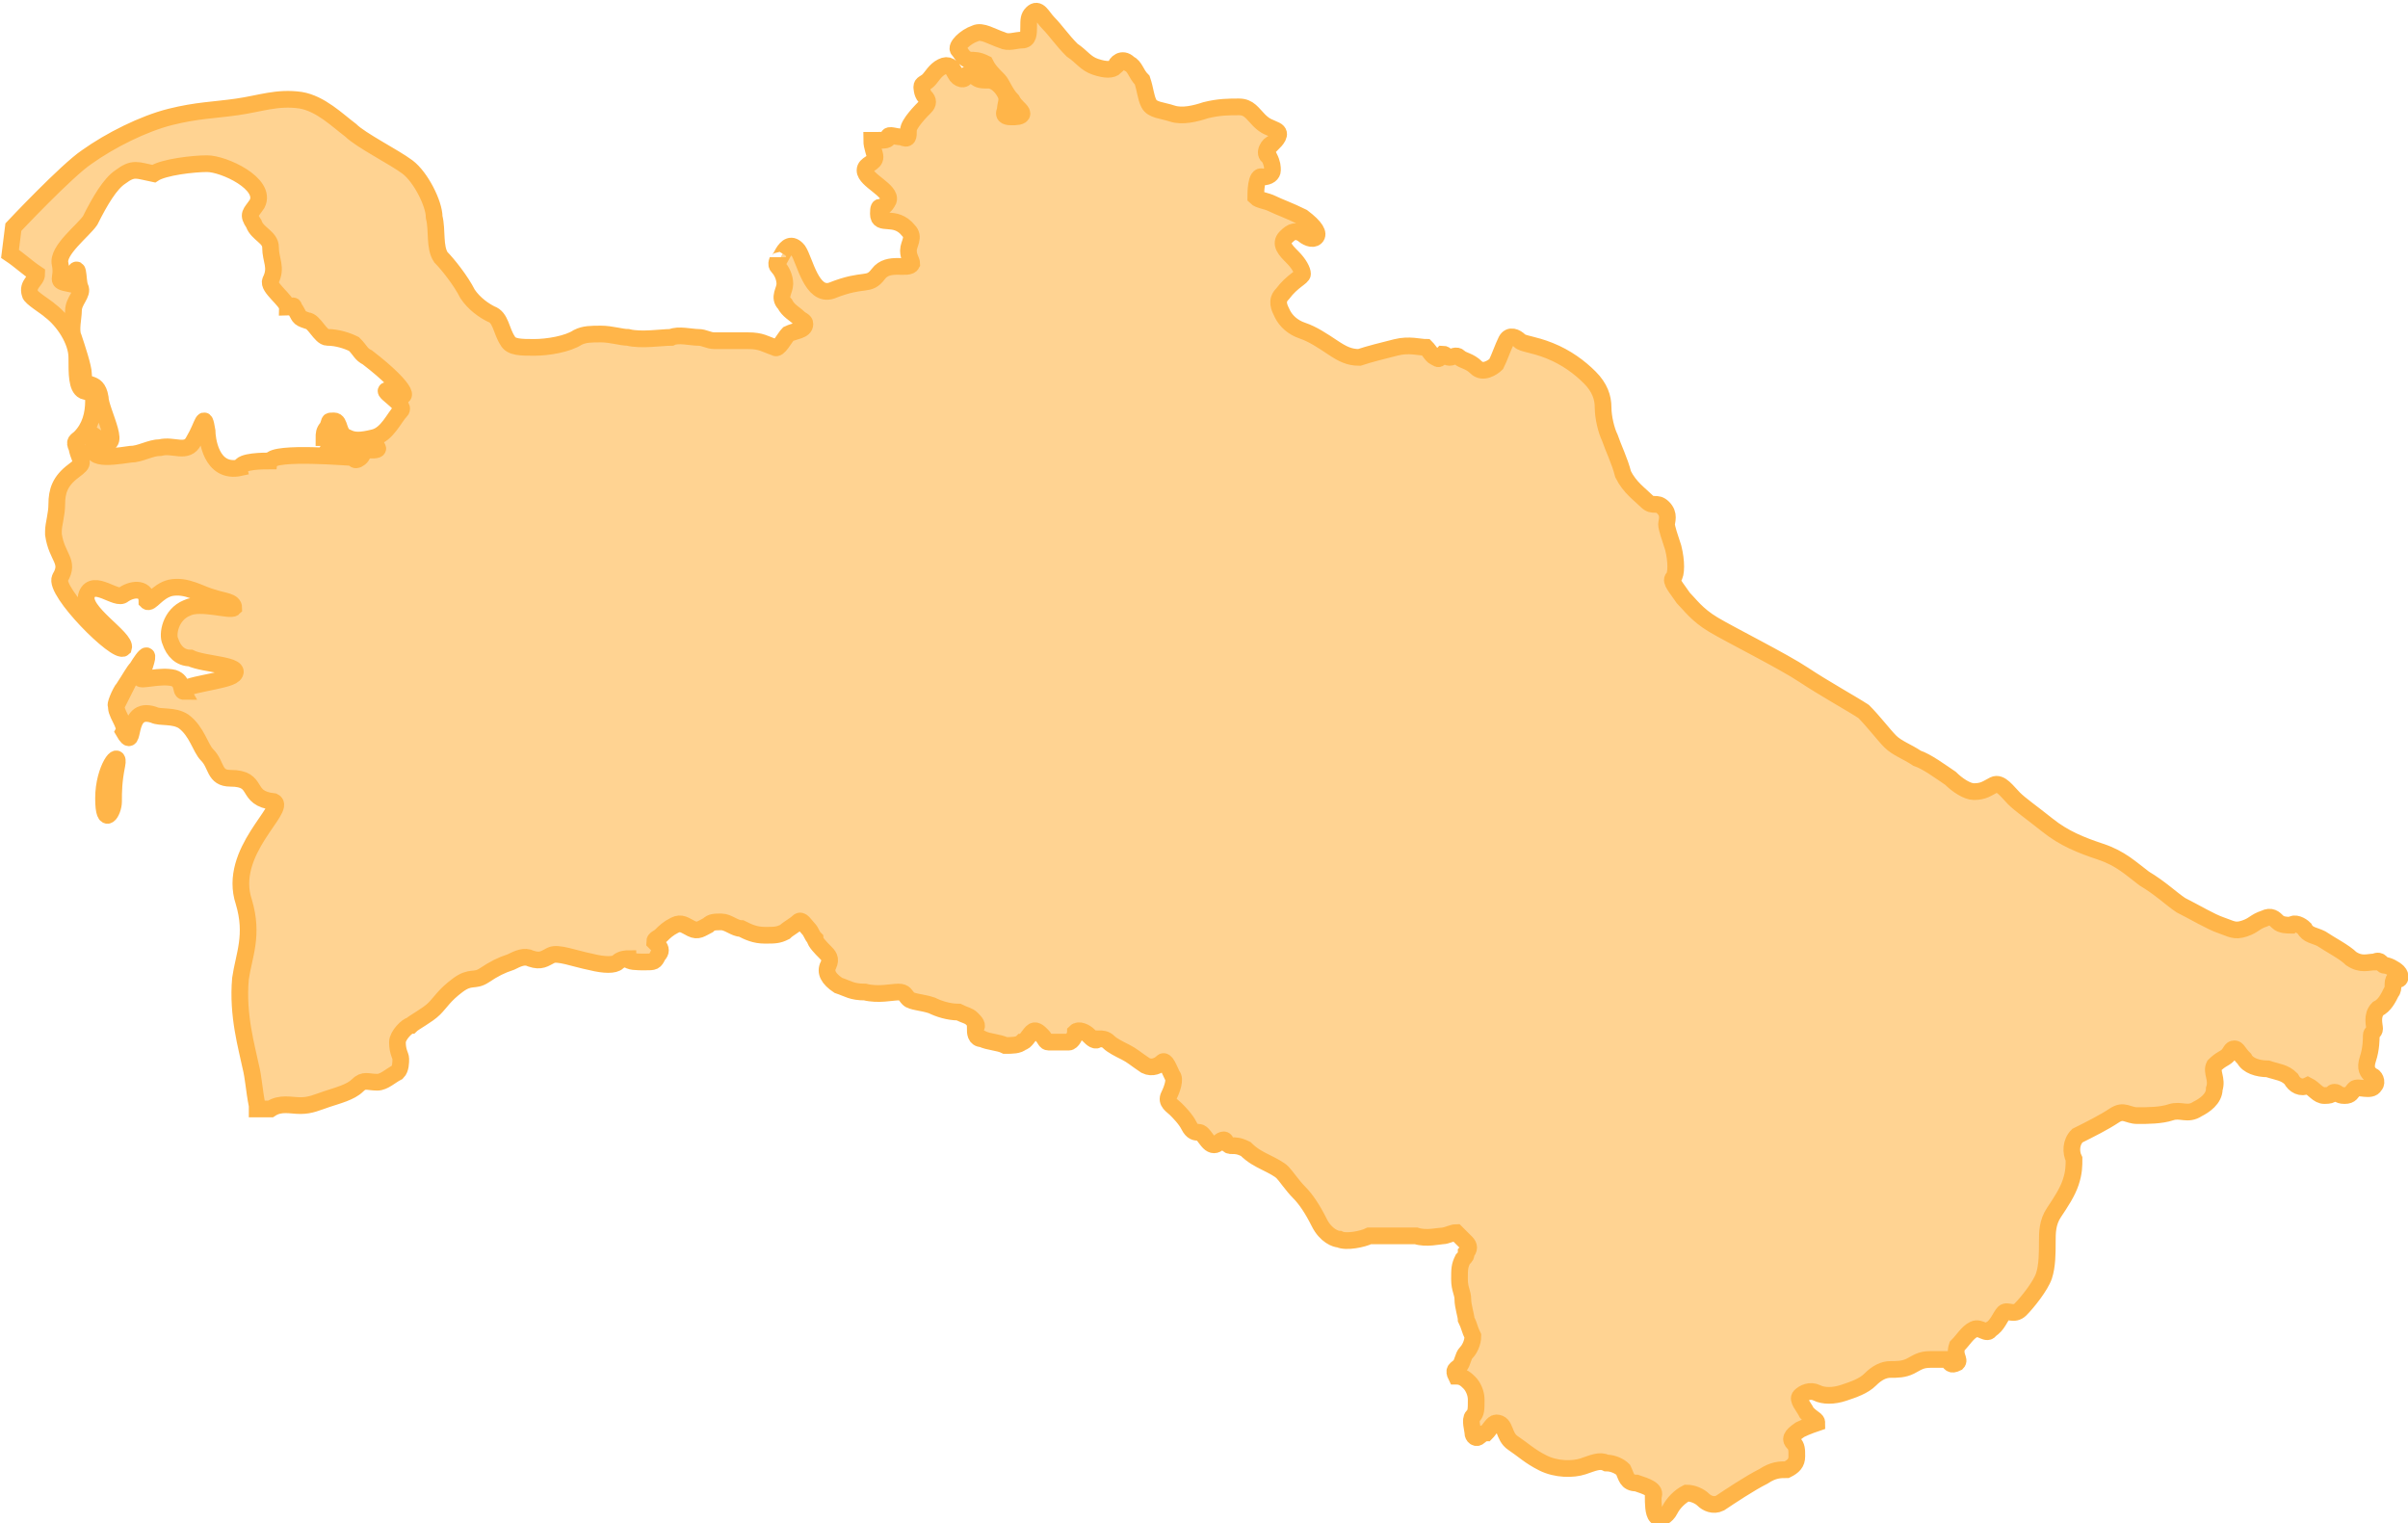 <?xml version="1.0" encoding="utf-8"?>
<!-- Generator: Adobe Illustrator 25.1.0, SVG Export Plug-In . SVG Version: 6.00 Build 0)  -->
<svg version="1.1" id="Layer_1" xmlns="http://www.w3.org/2000/svg" xmlns:xlink="http://www.w3.org/1999/xlink" x="0px" y="0px"
	 width="72.1px" height="45.6px" viewBox="0 0 72.1 45.6" style="enable-background:new 0 0 72.1 45.6;" xml:space="preserve">
<style type="text/css">
	.st0{fill:#FFD392;stroke:#FFB549;stroke-width:0.5;stroke-miterlimit:10;}
</style>
<g>
	<path class="st0" d="M71.8,29.1c-0.1-0.1-0.3-0.2-0.4-0.2c-0.1,0-0.1-0.2-0.3-0.1c-0.2,0-0.4,0.1-0.7-0.1c-0.2-0.2-0.6-0.4-0.9-0.6
		C69.3,28,69.1,28,69,27.8c-0.1-0.1-0.3-0.2-0.4-0.1c-0.1,0-0.3,0-0.4-0.1c-0.1-0.1-0.2-0.2-0.4-0.1c-0.3,0.1-0.3,0.2-0.6,0.3
		c-0.3,0.1-0.4,0-0.7-0.1c-0.3-0.1-0.8-0.4-1.2-0.6c-0.3-0.2-0.6-0.5-1.1-0.8c-0.4-0.3-0.7-0.6-1.3-0.8c-0.6-0.2-1.1-0.4-1.6-0.8
		c-0.5-0.4-0.8-0.6-1-0.8c-0.2-0.2-0.4-0.5-0.6-0.4c-0.2,0.1-0.3,0.2-0.6,0.2c-0.2,0-0.5-0.2-0.7-0.4c-0.3-0.2-0.7-0.5-1-0.6
		c-0.3-0.2-0.6-0.3-0.8-0.5c-0.2-0.2-0.5-0.6-0.8-0.9c-0.3-0.2-1.2-0.7-1.8-1.1c-0.6-0.4-2.2-1.2-2.7-1.5c-0.5-0.3-0.7-0.6-0.9-0.8
		c-0.2-0.3-0.4-0.5-0.3-0.6c0.1-0.1,0.1-0.5,0-0.9c-0.1-0.3-0.2-0.6-0.2-0.7c0-0.1,0.1-0.3-0.1-0.5c-0.2-0.2-0.3,0-0.5-0.2
		c-0.2-0.2-0.5-0.4-0.7-0.8c-0.1-0.4-0.3-0.8-0.4-1.1c-0.1-0.2-0.2-0.6-0.2-0.9c0-0.3-0.1-0.6-0.4-0.9c-0.3-0.3-0.7-0.6-1.2-0.8
		c-0.5-0.2-0.8-0.2-0.9-0.3c-0.1-0.1-0.3-0.2-0.4,0c-0.1,0.2-0.2,0.5-0.3,0.7c-0.1,0.1-0.4,0.3-0.6,0.1c-0.2-0.2-0.4-0.2-0.5-0.3
		c-0.1-0.1-0.2,0-0.3,0c-0.1,0-0.1-0.1-0.2-0.1c-0.1,0.1-0.1,0.2-0.2,0.1c-0.1,0-0.2-0.2-0.3-0.3c-0.2,0-0.5-0.1-0.9,0
		c-0.4,0.1-0.8,0.2-1.1,0.3c-0.3,0-0.5-0.1-0.8-0.3c-0.3-0.2-0.6-0.4-0.9-0.5c-0.3-0.1-0.5-0.3-0.6-0.5c-0.1-0.2-0.2-0.4,0-0.6
		C38.7,8.4,39,8.3,39,8.2c0-0.1-0.1-0.3-0.3-0.5c-0.2-0.2-0.4-0.4-0.2-0.6C38.7,6.9,38.8,6.9,39,7c0.1,0.1,0.3,0.2,0.4,0.1
		C39.5,7,39.4,6.8,39,6.5c-0.4-0.2-0.7-0.3-0.9-0.4c-0.2-0.1-0.4-0.1-0.5-0.2c0-0.1,0-0.7,0.2-0.6c0.2,0,0.3-0.1,0.3-0.2
		c0-0.1,0-0.2-0.1-0.4c-0.2-0.1,0-0.4,0.1-0.4c0.1-0.1,0.3-0.3,0.1-0.4c-0.2-0.1-0.3-0.1-0.5-0.3c-0.2-0.2-0.3-0.4-0.6-0.4
		c-0.3,0-0.6,0-1,0.1c-0.3,0.1-0.7,0.2-1,0.1c-0.3-0.1-0.6-0.1-0.7-0.3c-0.1-0.2-0.1-0.4-0.2-0.7c-0.2-0.2-0.2-0.4-0.4-0.5
		c-0.2-0.2-0.4,0-0.4,0.1c-0.1,0.1-0.3,0.1-0.6,0c-0.3-0.1-0.4-0.3-0.7-0.5c-0.3-0.3-0.5-0.6-0.7-0.8c-0.2-0.2-0.3-0.5-0.5-0.3
		c-0.1,0.1-0.1,0.2-0.1,0.4c0,0.2,0,0.4-0.2,0.4c-0.2,0-0.4,0.1-0.6,0c-0.3-0.1-0.6-0.3-0.8-0.2c-0.3,0.1-0.6,0.4-0.5,0.5
		c0.1,0.1,0.1,0.2,0.3,0.3c0.2,0,0.3,0,0.5,0.1c0.1,0.2,0.2,0.3,0.4,0.5C30,2.5,30.1,2.8,30.3,3c0.1,0.2,0.3,0.3,0.3,0.4
		c0,0.1-0.2,0.1-0.3,0.1c-0.1,0-0.3,0-0.2-0.2c0-0.2,0.1-0.3,0-0.5c-0.1-0.2-0.3-0.4-0.5-0.4c-0.2,0-0.3,0-0.4-0.1
		c-0.1-0.1-0.3-0.1-0.3,0c0,0.1-0.2,0.1-0.3-0.1c-0.1-0.2-0.2-0.3-0.4-0.2c-0.2,0.1-0.3,0.3-0.4,0.4c-0.1,0.1-0.2,0.1-0.2,0.2
		c0,0,0,0.2,0.1,0.3c0.1,0.1,0.1,0.2,0,0.3c-0.1,0.1-0.5,0.5-0.5,0.7c0,0.2,0,0.3-0.2,0.2c-0.2,0-0.4-0.1-0.4,0
		c0,0.1-0.1,0.1-0.3,0.1c0,0-0.1,0-0.2,0c0,0.2,0.1,0.4,0.1,0.5c0,0.2-0.3,0.2-0.3,0.4c0,0.3,0.8,0.6,0.7,0.9
		c-0.2,0.4-0.3,0-0.3,0.4c0,0.4,0.5,0,0.9,0.5c0.2,0.2,0,0.4,0,0.6c0,0.2,0.1,0.3,0.1,0.4c-0.1,0.2-0.7-0.1-1,0.3
		c-0.3,0.4-0.4,0.1-1.4,0.5c-0.6,0.2-0.8-0.9-1-1.2c-0.4-0.5-0.6,0.6-0.6,0.2c0,0.1-0.1,0.2,0,0.3c0.1,0.1,0.2,0.3,0.2,0.5
		c0,0.2-0.2,0.4,0,0.6c0.1,0.2,0.3,0.3,0.4,0.4c0.1,0.1,0.2,0.1,0.2,0.2c0,0.2-0.3,0.2-0.5,0.3c-0.1,0.1-0.3,0.5-0.4,0.4
		c-0.3-0.1-0.4-0.2-0.8-0.2c-0.3,0-0.8,0-1,0c-0.2,0-0.3-0.1-0.5-0.1c-0.2,0-0.6-0.1-0.8,0c-0.3,0-0.9,0.1-1.3,0
		c-0.2,0-0.5-0.1-0.8-0.1c-0.3,0-0.5,0-0.7,0.1c-0.3,0.2-0.9,0.3-1.3,0.3c-0.4,0-0.7,0-0.8-0.2C15,9.9,15,9.5,14.7,9.4
		c-0.2-0.1-0.5-0.3-0.7-0.6c-0.2-0.4-0.6-0.9-0.8-1.1C13,7.4,13.1,6.9,13,6.5c0-0.4-0.4-1.2-0.8-1.5c-0.4-0.3-1.4-0.8-1.7-1.1
		C10.1,3.6,9.6,3.1,9,3C8.3,2.9,7.8,3.1,7.1,3.2c-0.7,0.1-1.2,0.1-2,0.3C4.3,3.7,3.3,4.2,2.6,4.7C2,5.1,0.4,6.8,0.4,6.8L0.3,7.6
		C0.6,7.8,0.8,8,1.1,8.2c0,0.2-0.3,0.3-0.2,0.6c0,0.1,0.5,0.4,0.6,0.5c0.4,0.3,0.8,0.9,0.8,1.4c0,0.5,0,0.9,0.2,1
		c0.3,0.1,0.3,0,0.3,0.3c0,0.4-0.1,0.8-0.4,1.1c-0.1,0.1-0.2,0.1-0.1,0.3c0.1,0.5,0.3,0.4-0.1,0.7c-0.4,0.3-0.5,0.6-0.5,1
		c0,0.3-0.1,0.6-0.1,0.8c0,0.1,0,0.1,0,0.1c0.1,0.7,0.5,0.8,0.2,1.3c-0.2,0.4,1.7,2.3,1.9,2.1c0.1-0.3-1.3-1.1-1.1-1.6
		c0.2-0.5,0.9,0.2,1.1,0C4,17.6,4.4,17.6,4.4,18c0.1,0.1,0.3-0.3,0.7-0.4c0.5-0.1,0.9,0.2,1.3,0.3c0.3,0.1,0.6,0.1,0.6,0.3
		c-0.1,0.1-1-0.2-1.4,0c-0.5,0.2-0.6,0.8-0.5,1c0.1,0.3,0.3,0.5,0.6,0.5c0.4,0.2,1.6,0.2,1.3,0.5c-0.2,0.2-1.6,0.3-1.5,0.5
		c-0.1,0,0-0.3-0.3-0.4c-0.4-0.1-1,0.1-1,0c0.5-1.3-0.1-0.3-0.1-0.3c-0.1,0.1-0.2,0.3-0.4,0.6c-0.1,0.1-0.3,0.6-0.2,0.5
		c-0.1,0.2,0.3,0.6,0.2,0.8c0.4,0.7,0-0.8,0.9-0.5c0.2,0.1,0.6,0,0.9,0.2c0.4,0.3,0.5,0.8,0.7,1c0.3,0.3,0.2,0.7,0.7,0.7
		c0.9,0,0.4,0.6,1.3,0.7c0.4,0.2-1.4,1.5-0.9,3c0.3,1,0,1.6-0.1,2.3c-0.1,1.1,0.2,2.1,0.3,2.6c0.1,0.4,0.1,0.7,0.2,1.2
		c0,0,0,0,0,0.1c0.1,0,0.3,0,0.4,0C8.4,33,8.7,33.1,9,33.1c0.3,0,0.5-0.1,0.8-0.2c0.3-0.1,0.7-0.2,0.9-0.4c0.2-0.2,0.3-0.1,0.6-0.1
		c0.2,0,0.4-0.2,0.6-0.3C12,32,12,31.8,12,31.7c0-0.1-0.1-0.2-0.1-0.5c0-0.2,0.3-0.5,0.4-0.5c0.1-0.1,0.5-0.3,0.7-0.5
		c0.2-0.2,0.3-0.4,0.7-0.7c0.4-0.3,0.5-0.1,0.8-0.3c0.3-0.2,0.5-0.3,0.8-0.4c0.2-0.1,0.4-0.2,0.6-0.1c0.3,0.1,0.4,0,0.6-0.1
		c0.2-0.1,0.7,0.1,1.2,0.2c0.4,0.1,0.7,0.1,0.8,0c0.1-0.1,0.3-0.1,0.3-0.1c0,0.1,0.3,0.1,0.5,0.1c0.3,0,0.3,0,0.4-0.2
		c0.1-0.1,0.1-0.2,0-0.3c0,0-0.1-0.1-0.1-0.1c0-0.1,0.1-0.1,0.2-0.2c0.1-0.1,0.2-0.2,0.4-0.3c0.2-0.1,0.3,0,0.5,0.1
		c0.2,0.1,0.3,0,0.5-0.1c0.1-0.1,0.2-0.1,0.4-0.1c0.2,0,0.4,0.2,0.6,0.2c0.2,0.1,0.4,0.2,0.7,0.2c0.3,0,0.4,0,0.6-0.1
		c0.1-0.1,0.3-0.2,0.4-0.3c0.1-0.1,0.2,0.1,0.3,0.2c0.1,0.1,0.1,0.2,0.2,0.3c0,0.1,0.2,0.3,0.3,0.4c0.1,0.1,0.2,0.2,0.1,0.4
		c-0.1,0.2,0,0.4,0.3,0.6c0.3,0.1,0.4,0.2,0.8,0.2c0.4,0.1,0.8,0,1,0c0.2,0,0.2,0.1,0.3,0.2c0.1,0.1,0.4,0.1,0.7,0.2
		c0.2,0.1,0.5,0.2,0.8,0.2c0.2,0.1,0.3,0.1,0.4,0.2c0.1,0.1,0.2,0.2,0.1,0.3c0,0.1,0,0.3,0.2,0.3c0.2,0.1,0.5,0.1,0.7,0.2
		c0.2,0,0.4,0,0.5-0.1c0.1,0,0.2-0.2,0.3-0.3c0.1-0.1,0.2,0,0.3,0.1c0.1,0.1,0.1,0.2,0.2,0.2c0.1,0,0.5,0,0.6,0
		c0.1,0,0.2-0.2,0.2-0.3c0.1-0.1,0.3,0,0.4,0.1c0.1,0.1,0.2,0.2,0.3,0.1c0.1,0,0.2,0,0.3,0.1c0.1,0.1,0.3,0.2,0.5,0.3
		c0.2,0.1,0.3,0.2,0.6,0.4c0.2,0.1,0.4,0,0.5-0.1c0.1-0.1,0.2,0.2,0.3,0.4c0.1,0.1,0,0.4-0.1,0.6c-0.1,0.2,0.1,0.3,0.2,0.4
		c0.1,0.1,0.3,0.3,0.4,0.5c0.1,0.2,0.2,0.2,0.3,0.2c0.1,0,0.2,0.2,0.3,0.3c0.1,0.1,0.2,0.1,0.3,0c0.1-0.1,0.2-0.1,0.2,0
		c0.1,0.1,0.1,0.1,0.2,0.1c0.1,0,0.2,0,0.4,0.1c0.2,0.2,0.4,0.3,0.6,0.4c0.2,0.1,0.4,0.2,0.5,0.3c0.1,0.1,0.3,0.4,0.5,0.6
		c0.2,0.2,0.4,0.5,0.6,0.9c0.2,0.4,0.5,0.5,0.6,0.5c0.2,0.1,0.7,0,0.9-0.1c0.2,0,1.1,0,1.4,0c0.3,0.1,0.7,0,0.8,0
		c0.1,0,0.3-0.1,0.4-0.1c0.1,0.1,0.2,0.2,0.3,0.3c0.1,0.1,0.1,0.2,0,0.3c0,0.1,0,0.1-0.1,0.2c-0.1,0.2-0.1,0.3-0.1,0.6
		c0,0.3,0.1,0.4,0.1,0.6c0,0.2,0.1,0.5,0.1,0.6c0.1,0.2,0.1,0.3,0.2,0.5c0,0.2-0.1,0.4-0.2,0.5c-0.1,0.1-0.1,0.3-0.2,0.4
		c-0.1,0.1-0.2,0.1-0.1,0.3c0.2,0,0.3,0.1,0.4,0.2c0.1,0.1,0.2,0.3,0.2,0.5c0,0.3,0,0.4-0.1,0.5c-0.1,0.1,0,0.4,0,0.5
		c0,0.1,0.1,0.2,0.2,0.1c0.1-0.1,0.2-0.1,0.2-0.1c0.1-0.1,0.2-0.3,0.3-0.3c0.3,0,0.2,0.4,0.5,0.6c0.3,0.2,0.5,0.4,0.9,0.6
		c0.4,0.2,0.9,0.2,1.2,0.1c0.3-0.1,0.5-0.2,0.7-0.1c0.2,0,0.4,0.1,0.5,0.2c0.1,0.2,0.1,0.4,0.4,0.4c0.3,0.1,0.6,0.2,0.5,0.4
		c0,0.2,0,0.5,0.1,0.6c0.1,0.1,0.3,0,0.4-0.2c0.1-0.2,0.3-0.4,0.5-0.5c0.2,0,0.4,0.1,0.5,0.2c0.1,0.1,0.3,0.2,0.5,0.1
		c0.3-0.2,0.9-0.6,1.3-0.8c0.3-0.2,0.5-0.2,0.7-0.2c0.2-0.1,0.3-0.2,0.3-0.4c0-0.2,0-0.3-0.1-0.4c-0.1-0.1-0.1-0.2,0.2-0.4
		c0.2-0.1,0.5-0.2,0.5-0.2c0-0.1-0.1-0.1-0.3-0.3c-0.1-0.2-0.3-0.4-0.2-0.5s0.3-0.2,0.5-0.1c0.2,0.1,0.5,0.1,0.8,0
		c0.3-0.1,0.6-0.2,0.8-0.4c0.2-0.2,0.4-0.3,0.6-0.3c0.2,0,0.4,0,0.6-0.1c0.2-0.1,0.3-0.2,0.6-0.2c0.3,0,0.4,0,0.5,0
		c0.1,0.1,0.1,0.2,0.3,0.1c0.1-0.1-0.1-0.2,0-0.5c0.2-0.2,0.3-0.4,0.5-0.5c0.2-0.1,0.4,0.2,0.5,0c0.2-0.1,0.3-0.4,0.4-0.5
		c0.1-0.1,0.3,0.1,0.5-0.1c0.2-0.2,0.6-0.7,0.7-1c0.1-0.3,0.1-0.7,0.1-1c0-0.3,0-0.6,0.2-0.9c0.2-0.3,0.4-0.6,0.5-0.9
		c0.1-0.3,0.1-0.5,0.1-0.7c-0.1-0.2-0.1-0.5,0.1-0.7c0.4-0.2,0.8-0.4,1.1-0.6c0.3-0.2,0.4,0,0.7,0c0.3,0,0.7,0,1-0.1
		c0.3-0.1,0.5,0.1,0.8-0.1c0.2-0.1,0.5-0.3,0.5-0.6c0.1-0.3-0.1-0.5,0-0.7c0.2-0.2,0.3-0.2,0.4-0.3c0.1-0.1,0.1-0.2,0.2-0.2
		c0.1,0,0.1,0.1,0.3,0.3c0.1,0.2,0.4,0.3,0.7,0.3c0.3,0.1,0.5,0.1,0.7,0.3c0.1,0.2,0.3,0.3,0.5,0.2c0.2,0.1,0.3,0.3,0.5,0.3
		c0.3,0,0.2-0.1,0.3-0.1c0.1,0,0.1,0.1,0.3,0.1c0.2,0,0.2-0.1,0.3-0.2c0.1-0.1,0.5,0.1,0.6-0.1c0,0,0,0,0,0c0.1-0.1,0-0.3-0.1-0.3
		c-0.1-0.1-0.2-0.2-0.1-0.5c0.1-0.3,0.1-0.6,0.1-0.7c0-0.1,0.1-0.1,0.1-0.2c0-0.1-0.1-0.4,0.1-0.6c0.2-0.1,0.3-0.3,0.4-0.5
		c0.1-0.1,0-0.3,0.1-0.4C71.9,29.4,71.9,29.2,71.8,29.1z M2.5,11.2c0-0.2-0.2-0.8-0.3-1.1c-0.1-0.2,0-0.6,0-0.8
		c0-0.3,0.3-0.5,0.2-0.7c-0.1-0.2,0-1-0.3-0.1C1.6,8.4,1.9,8.4,1.8,7.9c-0.1-0.4,0.7-1,0.9-1.3C3,6,3.3,5.5,3.6,5.3
		C4,5,4.1,5.1,4.6,5.2c0.3-0.2,1.2-0.3,1.6-0.3c0.5,0,1.8,0.6,1.5,1.2C7.5,6.4,7.4,6.4,7.6,6.7C7.7,7,8.1,7.1,8.1,7.4
		c0,0.4,0.2,0.6,0,1C8,8.6,8.6,9,8.6,9.2c0.1,0,0.2-0.1,0.2,0C9,9.5,8.9,9.5,9.2,9.6c0.2,0,0.4,0.5,0.6,0.5c0.3,0,0.6,0.1,0.8,0.2
		c0.2,0.2,0.2,0.3,0.4,0.4c1.3,1,1.3,1.4,0.7,1c-0.5-0.1,0.5,0.4,0.3,0.6c-0.2,0.2-0.4,0.7-0.8,0.8c-0.4,0.1-0.6,0.1-0.8,0
		c-0.3-0.1-0.2-0.5-0.4-0.5c-0.2,0-0.1,0-0.2,0.2c-0.1,0.1-0.1,0.2-0.1,0.3c0.4,0,0.3,0.1,0.1,0.4c0.3,0,0.3-0.2,0.6-0.2
		c0.3,0,0.6-0.2,0.8,0c0.4,0.3-0.4,0.1-0.4,0.2c0.2,0.1-0.2,0.4-0.2,0.2c-0.1,0-2.4-0.2-2.5,0.1c-0.2,0-0.9,0-0.9,0.2
		c-0.9,0.2-1-0.9-1-1.1c-0.1-0.6-0.1-0.2-0.4,0.3c-0.2,0.4-0.6,0.1-1,0.2c-0.3,0-0.6,0.2-0.9,0.2c-0.7,0.1-1.4,0.2-1-0.5
		C3.8,13.7,3,12.3,3,11.9C2.9,11.3,2.5,11.7,2.5,11.2z"/>
	<path class="st0" d="M3.1,23.9c0,0.9,0.3,0.4,0.3,0.1c0-0.3,0-0.6,0.1-1.1C3.6,22.4,3.1,23,3.1,23.9z"/>
</g>
</svg>
